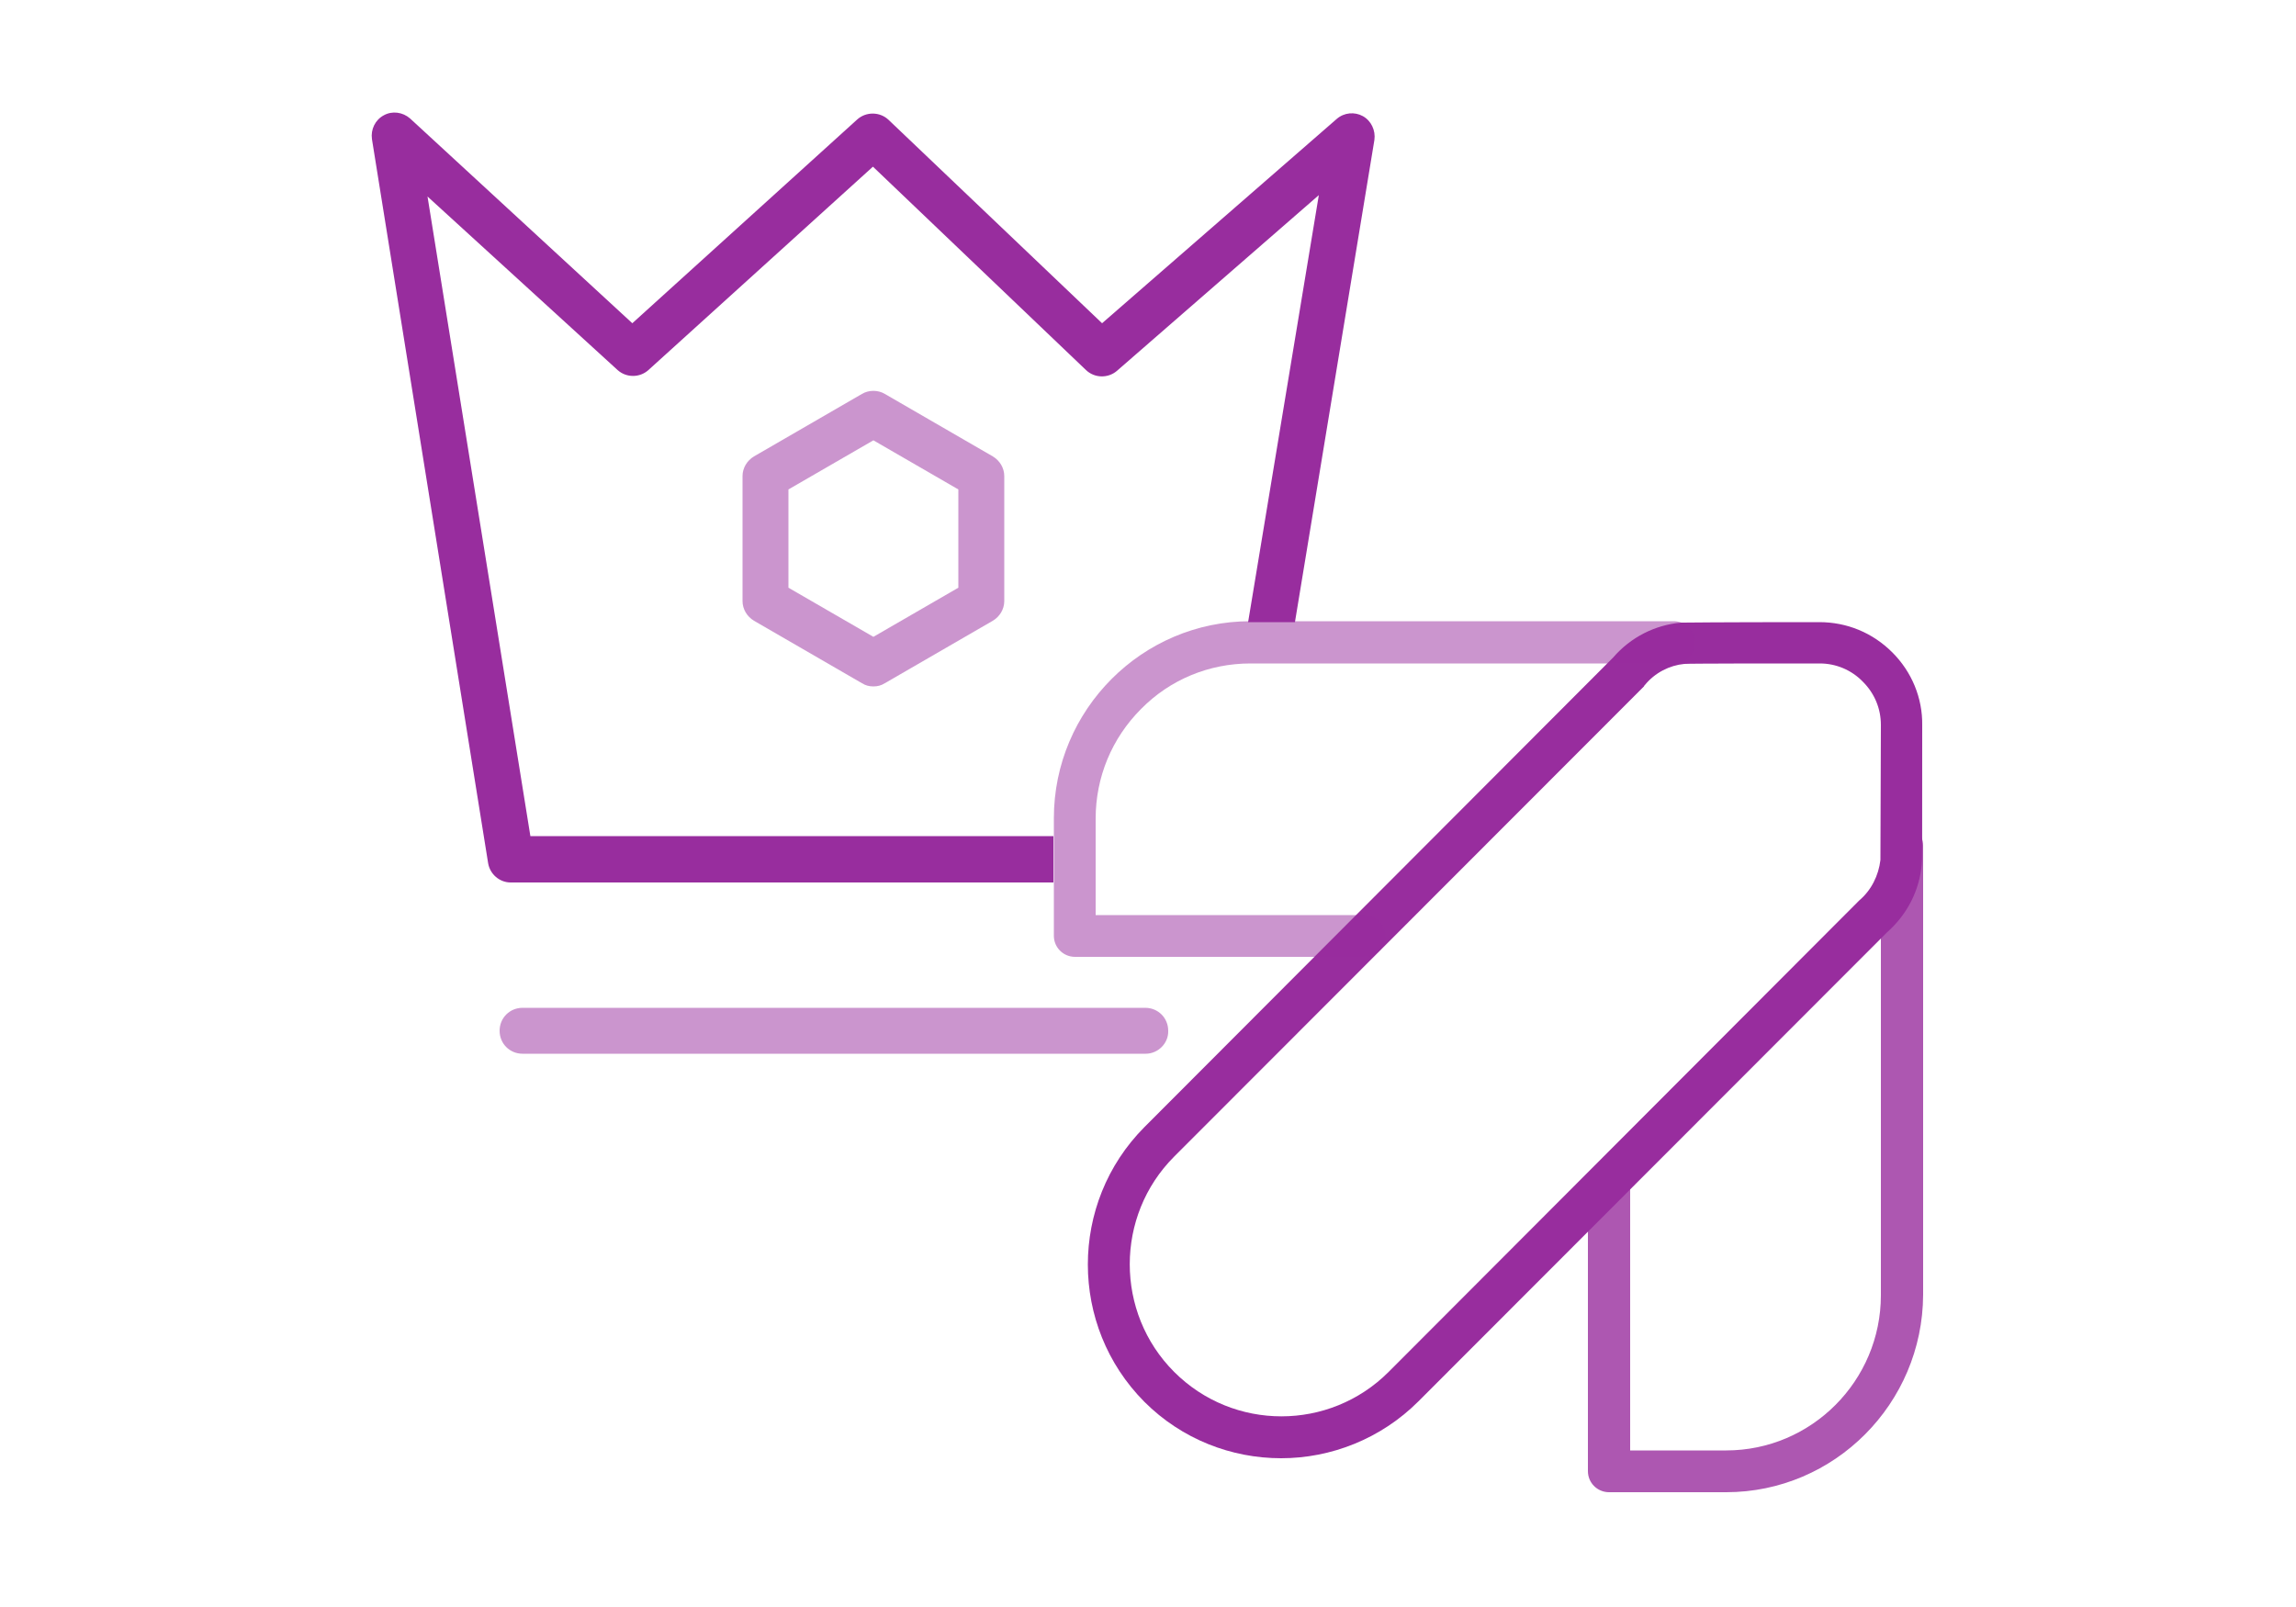 <?xml version="1.0" encoding="utf-8"?>
<!-- Generator: Adobe Illustrator 25.4.1, SVG Export Plug-In . SVG Version: 6.00 Build 0)  -->
<svg version="1.1" id="Ebene_1" xmlns="http://www.w3.org/2000/svg" xmlns:xlink="http://www.w3.org/1999/xlink" x="0px" y="0px"
	 viewBox="0 0 500 350" enable-background="new 0 0 500 350" xml:space="preserve">
<g>
	<path opacity="0.8" fill="#982D9E" enable-background="new    " d="M375.9,325h-25.5c-2.5,0-4.6-2-4.6-4.6v-61.3
		c0-2.5,2-4.6,4.6-4.6s4.6,2,4.6,4.6v56.8h20.9c18.6,0,33.7-15.2,33.7-33.8v-97.9c0-2.5,2-4.6,4.6-4.6s4.6,2,4.6,4.6V282
		C418.7,305.7,399.5,325,375.9,325z"/>
	<path fill="#982D9E" d="M279,317.6c-10.8,0-21.6-4.1-29.8-12.3c-16.4-16.5-16.4-43.3,0-59.8l102.1-102.3c3.8-4.4,9.1-7.1,14.8-7.6
		c0.1,0,0.3,0,0.4,0l0,0c1.1,0,6-0.1,29.7-0.1c6,0,11.6,2.3,15.9,6.6c4.2,4.2,6.6,9.9,6.5,15.9c0,27.7,0,29.3-0.1,30
		c0,0.1,0,0.1,0,0.2c-0.5,5.8-3.2,11-7.6,14.9l-102,102.1C300.7,313.4,289.8,317.6,279,317.6z M396.3,144.5c-11.2,0-28.4,0-29.5,0.1
		c-3.2,0.3-6.4,1.9-8.6,4.6c-0.1,0.1-0.2,0.2-0.2,0.3L255.7,251.9c-12.9,12.9-12.9,34,0,46.9c12.9,12.9,33.8,12.9,46.7,0
		l102.3-102.5c0.1-0.1,0.2-0.2,0.2-0.2c2.6-2.2,4.2-5.4,4.6-8.8v-0.1c0-0.5,0-4.9,0.1-29.3c0-3.6-1.4-6.9-3.9-9.4
		C403.2,145.9,399.8,144.5,396.3,144.5z M414.1,187.6L414.1,187.6L414.1,187.6z"/>
</g>
<path fill="#982D9E" d="M229.5,182.1h-114L93.1,42.8l41.4,37.8c1.9,1.7,4.8,1.7,6.7,0l48.9-44.3l46.4,44.3c1.9,1.8,4.8,1.8,6.7,0.2
	l44-38.3l-15.4,93c0.1,0,0.2,0,0.4,0h9.8l17.3-105c0.3-2.1-0.7-4.2-2.5-5.2c-1.8-1-4.1-0.8-5.7,0.6l-51.1,44.5l-46.5-44.3
	c-1.9-1.8-4.9-1.8-6.8-0.1l-49,44.4L89.3,25.8c-1.6-1.4-3.9-1.7-5.7-0.7c-1.9,1-2.9,3.1-2.6,5.2l25.3,157.7c0.4,2.4,2.5,4.2,4.9,4.2
	h118.2V182.1z"/>
<path opacity="0.5" fill="#982D9E" enable-background="new    " d="M249.5,229.5H113.8c-2.8,0-5-2.2-5-5l0,0c0-2.8,2.2-5,5-5h135.6
	c2.8,0,5,2.2,5,5l0,0C254.5,227.2,252.2,229.5,249.5,229.5z"/>
<path fill="none" stroke="#982D9E" stroke-width="10" stroke-linecap="round" stroke-linejoin="round" stroke-miterlimit="10" d="
	M112.4,207.4"/>
<path fill="none" stroke="#982D9E" stroke-width="10" stroke-linecap="round" stroke-linejoin="round" stroke-miterlimit="10" d="
	M238,207.4"/>
<path opacity="0.5" fill="#982D9E" enable-background="new    " d="M190.2,149.5c-0.9,0-1.7-0.2-2.5-0.7l-23.5-13.6
	c-1.5-0.9-2.5-2.5-2.5-4.3v-27.2c0-1.8,1-3.4,2.5-4.3l23.5-13.6c1.5-0.9,3.5-0.9,5,0l23.5,13.6c1.5,0.9,2.5,2.5,2.5,4.3v27.2
	c0,1.8-1,3.4-2.5,4.3l-23.5,13.6C191.9,149.3,191.1,149.5,190.2,149.5z M171.7,128l18.5,10.7l18.5-10.7v-21.4l-18.5-10.7l-18.5,10.7
	V128z"/>
<path opacity="0.5" fill="#982D9E" enable-background="new    " d="M297.2,208.4h-63.1c-2.5,0-4.6-2-4.6-4.6v-25.6
	c0-23.6,19.2-42.9,42.8-42.9h92.2c2.5,0,4.6,2,4.6,4.6c0,2.5-2,4.6-4.6,4.6h-92.2c-9,0-17.5,3.5-23.8,9.9
	c-6.4,6.4-9.9,14.9-9.9,23.9v21h58.5c2.5,0,4.6,2,4.6,4.6S299.7,208.4,297.2,208.4z"/>
</svg>
